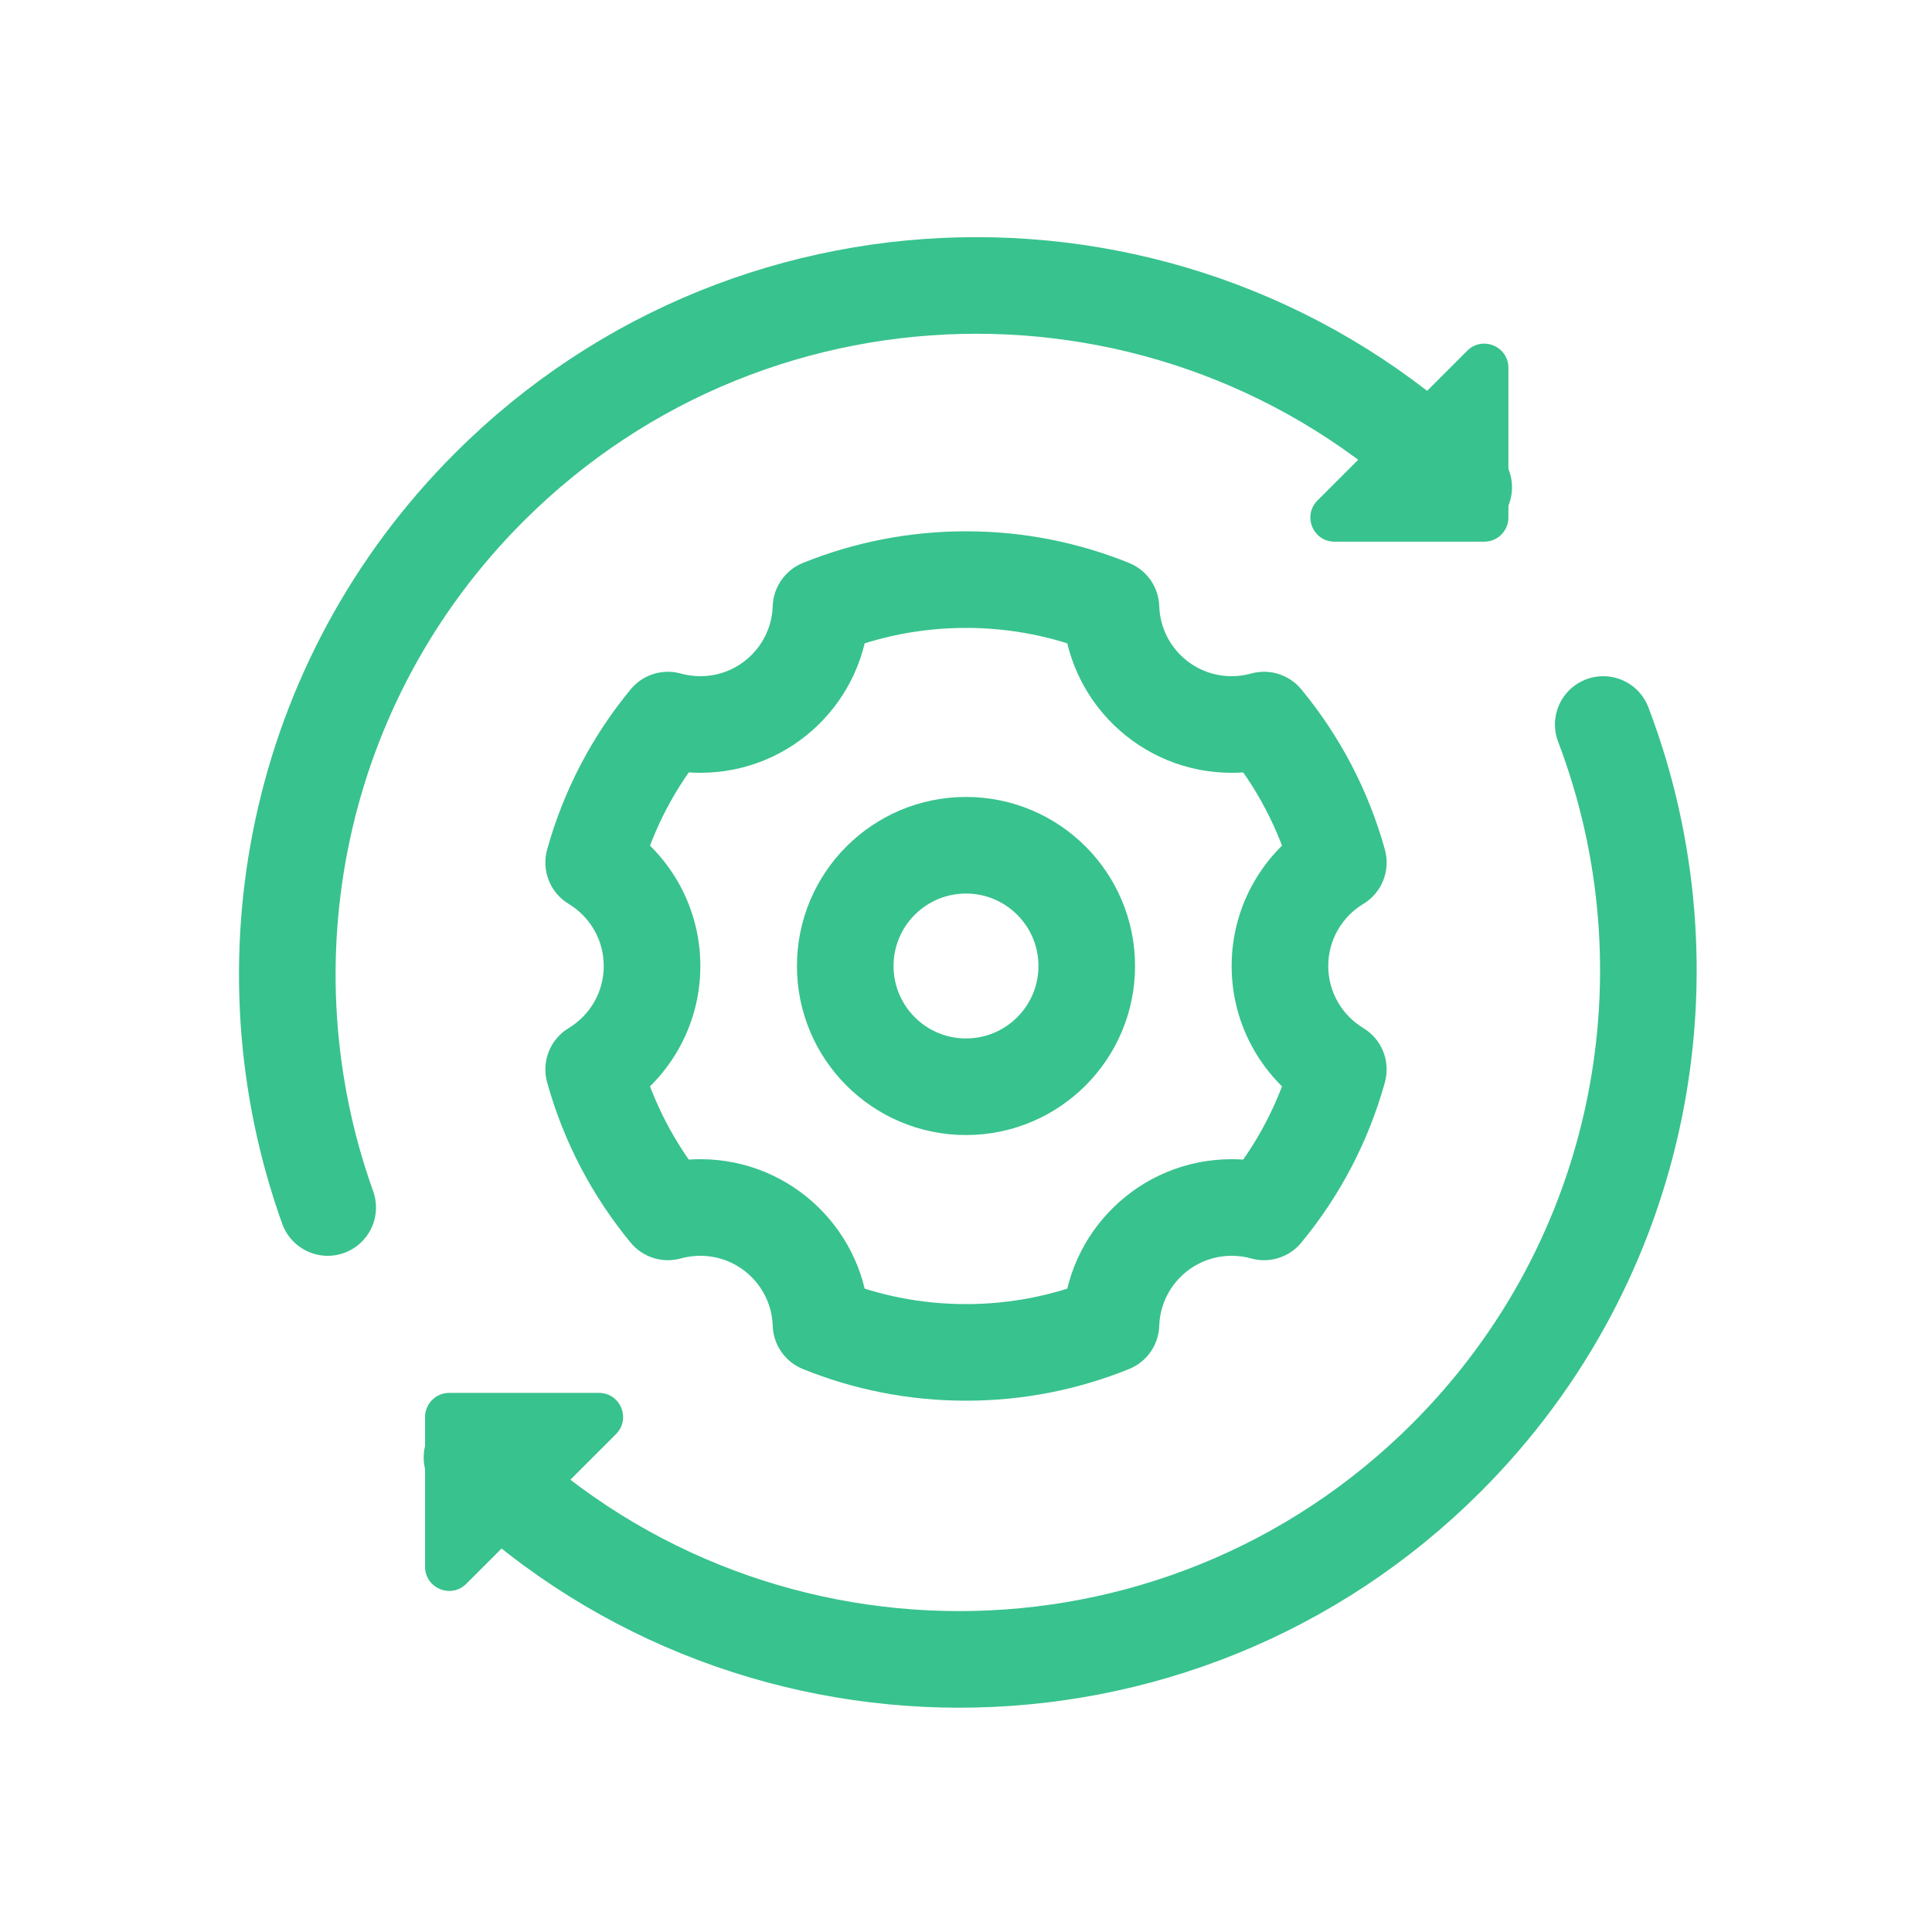 <svg width="80" height="80" viewBox="0 0 80 80" fill="none" xmlns="http://www.w3.org/2000/svg">
<g clip-path="url(#clip0_2296_8193)">
<path d="M60.609 20.178C49.465 9.034 31.398 9.034 20.254 20.178C12.19 28.242 9.961 39.932 13.569 50" stroke="#38C28E" stroke-width="4" stroke-linecap="round" stroke-linejoin="round"/>
<path d="M62.46 21.43V15.231C62.46 14.34 61.383 13.894 60.753 14.524L54.554 20.723C53.924 21.352 54.37 22.43 55.261 22.43H61.46C62.012 22.43 62.46 21.982 62.46 21.43Z" fill="#38C28E"/>
<path d="M19.543 60.355C30.686 71.498 48.754 71.498 59.898 60.355C68.105 52.148 70.267 40.186 66.387 30" stroke="#38C28E" stroke-width="4" stroke-linecap="round" stroke-linejoin="round"/>
<path d="M17.601 58.676V64.875C17.601 65.766 18.678 66.212 19.308 65.582L25.507 59.383C26.137 58.754 25.691 57.676 24.8 57.676H18.601C18.049 57.676 17.601 58.124 17.601 58.676Z" fill="#38C28E"/>
<path d="M46.003 25.165L48.002 25.1C47.977 24.309 47.487 23.608 46.754 23.311L46.003 25.165ZM51 30V32H51L51 30ZM52.341 29.816L53.883 28.543C53.38 27.934 52.566 27.678 51.806 27.889L52.341 29.816ZM55.418 35.717L56.452 37.429C57.22 36.965 57.585 36.047 57.346 35.182L55.418 35.717ZM53 40H51V40L53 40ZM55.418 44.282L57.346 44.816C57.585 43.952 57.22 43.034 56.453 42.57L55.418 44.282ZM52.341 50.183L51.806 52.11C52.566 52.321 53.38 52.065 53.883 51.456L52.341 50.183ZM51 50L51 48H51V50ZM46.003 54.834L46.754 56.688C47.487 56.391 47.976 55.69 48.002 54.899L46.003 54.834ZM33.995 54.834L31.996 54.899C32.022 55.69 32.511 56.391 33.244 56.688L33.995 54.834ZM29 50L29 48H29V50ZM27.657 50.183L26.115 51.456C26.618 52.065 27.433 52.321 28.193 52.109L27.657 50.183ZM24.582 44.282L23.548 42.571C22.78 43.034 22.415 43.952 22.655 44.816L24.582 44.282ZM27 40L29 40V40H27ZM24.582 35.717L22.655 35.182C22.415 36.047 22.78 36.965 23.548 37.429L24.582 35.717ZM27.657 29.816L28.193 27.89C27.433 27.678 26.618 27.934 26.116 28.543L27.657 29.816ZM29 30V32H29L29 30ZM33.995 25.165L33.244 23.311C32.511 23.608 32.022 24.31 31.996 25.1L33.995 25.165ZM40 24V26C41.861 26 43.633 26.363 45.252 27.019L46.003 25.165L46.754 23.311C44.666 22.466 42.386 22 40 22V24ZM46.003 25.165L44.004 25.23C44.126 28.99 47.211 32 51 32V30V28C49.377 28 48.054 26.71 48.002 25.1L46.003 25.165ZM51 30L51 32C51.652 32 52.282 31.909 52.876 31.743L52.341 29.816L51.806 27.889C51.547 27.961 51.277 28 51 28L51 30ZM52.341 29.816L50.799 31.09C52.032 32.583 52.96 34.335 53.491 36.251L55.418 35.717L57.346 35.182C56.661 32.715 55.468 30.461 53.883 28.543L52.341 29.816ZM55.418 35.717L54.384 34.005C52.36 35.228 51 37.455 51 40H53H55C55 38.912 55.578 37.957 56.452 37.429L55.418 35.717ZM53 40L51 40C51 42.546 52.361 44.771 54.384 45.994L55.418 44.282L56.453 42.57C55.578 42.042 55 41.087 55 40L53 40ZM55.418 44.282L53.491 43.748C52.96 45.664 52.032 47.416 50.799 48.909L52.341 50.183L53.883 51.456C55.468 49.538 56.662 47.284 57.346 44.816L55.418 44.282ZM52.341 50.183L52.876 48.256C52.279 48.09 51.65 48 51 48L51 50L51 52C51.28 52 51.55 52.038 51.806 52.11L52.341 50.183ZM51 50V48C47.212 48 44.127 51.009 44.004 54.769L46.003 54.834L48.002 54.899C48.055 53.29 49.377 52 51 52V50ZM46.003 54.834L45.252 52.98C43.632 53.637 41.861 54 40 54V56V58C42.386 58 44.667 57.533 46.754 56.688L46.003 54.834ZM40 56V54C38.139 54 36.367 53.637 34.746 52.98L33.995 54.834L33.244 56.688C35.333 57.534 37.614 58 40 58V56ZM33.995 54.834L35.994 54.769C35.872 51.01 32.79 48 29 48L29 50L29 52C30.622 52 31.944 53.289 31.996 54.899L33.995 54.834ZM29 50V48C28.352 48 27.721 48.089 27.122 48.256L27.657 50.183L28.193 52.109C28.449 52.038 28.719 52 29 52V50ZM27.657 50.183L29.2 48.909C27.967 47.417 27.041 45.664 26.51 43.748L24.582 44.282L22.655 44.816C23.338 47.283 24.531 49.537 26.115 51.456L27.657 50.183ZM24.582 44.282L25.617 45.994C27.64 44.771 29 42.546 29 40L27 40L25 40C25 41.087 24.423 42.042 23.548 42.571L24.582 44.282ZM27 40H29C29 37.455 27.64 35.228 25.616 34.005L24.582 35.717L23.548 37.429C24.422 37.957 25 38.912 25 40H27ZM24.582 35.717L26.51 36.251C27.041 34.334 27.967 32.582 29.2 31.09L27.657 29.816L26.116 28.543C24.53 30.462 23.339 32.716 22.655 35.182L24.582 35.717ZM27.657 29.816L27.122 31.743C27.718 31.909 28.349 32 29 32V30V28C28.721 28 28.451 27.961 28.193 27.89L27.657 29.816ZM29 30L29 32C32.79 32 35.872 28.989 35.994 25.23L33.995 25.165L31.996 25.1C31.944 26.711 30.622 28 29 28L29 30ZM33.995 25.165L34.746 27.019C36.366 26.362 38.138 26 40 26V24V22C37.615 22 35.333 22.465 33.244 23.311L33.995 25.165Z" fill="#38C28E"/>
<circle cx="40" cy="40" r="5" stroke="#38C28E" stroke-width="4" stroke-linejoin="round"/>
</g>
<defs>
<clipPath id="clip0_2296_8193">
<rect width="80" height="80" fill="white"/>
</clipPath>
</defs>
</svg>
